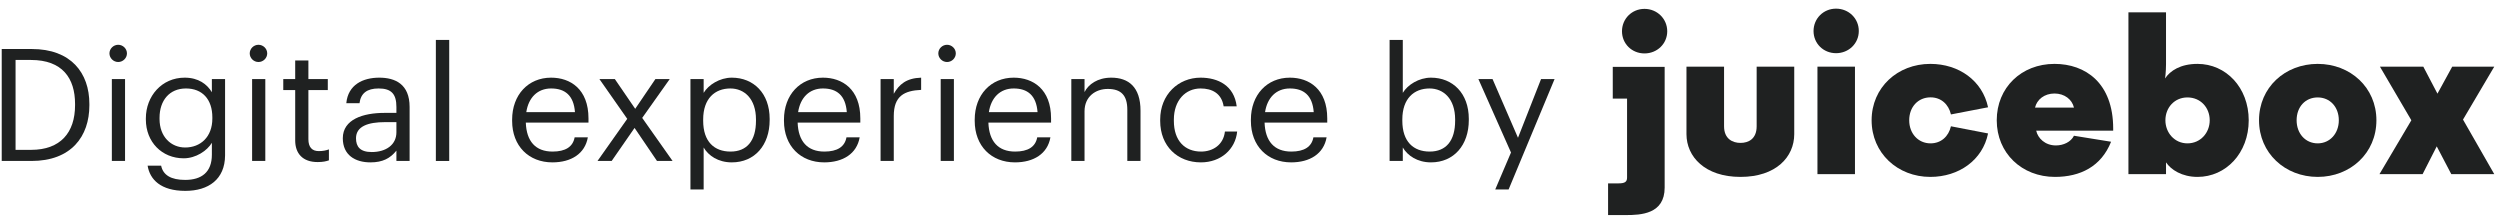 <svg width="218" height="19" viewBox="0 0 218 19" fill="none" xmlns="http://www.w3.org/2000/svg">
<path d="M1.357 13.067H2.716C5.268 13.067 6.545 11.565 6.545 9.175V9.066C6.545 6.813 5.435 5.229 2.702 5.229H1.357V13.067ZM0.15 14.036V4.274H2.772C6.184 4.274 7.793 6.349 7.793 9.066V9.189C7.793 11.892 6.212 14.036 2.744 14.036H0.15Z" fill="#1F2121"/>
<path d="M9.753 14.036V6.895H10.904V14.036H9.753ZM10.307 5.407C9.891 5.407 9.544 5.065 9.544 4.656C9.544 4.246 9.891 3.905 10.307 3.905C10.723 3.905 11.07 4.246 11.07 4.656C11.07 5.065 10.723 5.407 10.307 5.407Z" fill="#1F2121"/>
<path d="M16.159 16.644C14.009 16.644 13.066 15.647 12.872 14.446H14.051C14.217 15.265 14.911 15.688 16.145 15.688C17.574 15.688 18.475 15.019 18.475 13.49V12.452C18.059 13.149 17.074 13.804 16.02 13.804C14.12 13.804 12.719 12.384 12.719 10.418V10.322C12.719 8.383 14.106 6.772 16.103 6.772C17.31 6.772 18.059 7.346 18.475 8.042V6.895H19.626V13.558C19.613 15.634 18.184 16.644 16.159 16.644ZM16.145 12.862C17.49 12.862 18.517 11.933 18.517 10.336V10.24C18.517 8.643 17.629 7.714 16.214 7.714C14.772 7.714 13.912 8.766 13.912 10.268V10.377C13.912 11.933 14.924 12.862 16.145 12.862Z" fill="#1F2121"/>
<path d="M21.984 14.036V6.895H23.135V14.036H21.984ZM22.538 5.407C22.122 5.407 21.776 5.065 21.776 4.656C21.776 4.246 22.122 3.905 22.538 3.905C22.955 3.905 23.301 4.246 23.301 4.656C23.301 5.065 22.955 5.407 22.538 5.407Z" fill="#1F2121"/>
<path d="M27.697 14.132C26.379 14.132 25.741 13.367 25.741 12.247V7.851H24.701V6.895H25.741V5.27H26.892V6.895H28.584V7.851H26.892V12.138C26.892 12.835 27.211 13.176 27.794 13.176C28.154 13.176 28.432 13.121 28.681 13.026V13.982C28.445 14.063 28.168 14.132 27.697 14.132Z" fill="#1F2121"/>
<path d="M32.306 14.159C30.961 14.159 29.893 13.517 29.893 12.056C29.893 10.404 31.668 9.844 33.527 9.844H34.567V9.325C34.567 8.192 34.123 7.714 33.014 7.714C32.015 7.714 31.46 8.124 31.349 8.998H30.198C30.351 7.373 31.668 6.772 33.069 6.772C34.456 6.772 35.718 7.332 35.718 9.325V14.036H34.567V13.135C34.026 13.804 33.374 14.159 32.306 14.159ZM32.417 13.258C33.638 13.258 34.567 12.643 34.567 11.537V10.65H33.568C32.112 10.65 31.044 11.005 31.044 12.056C31.044 12.794 31.405 13.258 32.417 13.258Z" fill="#1F2121"/>
<path d="M38.007 14.036V3.482H39.172V14.036H38.007Z" fill="#1F2121"/>
<path d="M48.167 14.159C46.115 14.159 44.658 12.739 44.658 10.541V10.431C44.658 8.274 46.059 6.772 48.056 6.772C49.735 6.772 51.316 7.769 51.316 10.322V10.691H45.851C45.907 12.316 46.697 13.217 48.181 13.217C49.305 13.217 49.957 12.807 50.109 11.974H51.26C51.011 13.408 49.804 14.159 48.167 14.159ZM45.893 9.776H50.137C50.026 8.301 49.249 7.714 48.056 7.714C46.877 7.714 46.087 8.506 45.893 9.776Z" fill="#1F2121"/>
<path d="M52.102 14.036L54.696 10.363L52.269 6.895H53.614L55.39 9.489L57.151 6.895H58.4L56 10.281L58.649 14.036H57.29L55.334 11.155L53.337 14.036H52.102Z" fill="#1F2121"/>
<path d="M60.207 16.521V6.895H61.358V8.097C61.774 7.4 62.759 6.772 63.813 6.772C65.713 6.772 67.114 8.138 67.114 10.363V10.472C67.114 12.657 65.811 14.159 63.813 14.159C62.62 14.159 61.774 13.572 61.358 12.862V16.521H60.207ZM63.702 13.217C65.145 13.217 65.921 12.261 65.921 10.527V10.418C65.921 8.615 64.909 7.714 63.688 7.714C62.343 7.714 61.317 8.588 61.317 10.418V10.527C61.317 12.357 62.288 13.217 63.702 13.217Z" fill="#1F2121"/>
<path d="M71.871 14.159C69.818 14.159 68.362 12.739 68.362 10.541V10.431C68.362 8.274 69.763 6.772 71.76 6.772C73.439 6.772 75.02 7.769 75.02 10.322V10.691H69.555C69.61 12.316 70.401 13.217 71.885 13.217C73.008 13.217 73.66 12.807 73.813 11.974H74.964C74.715 13.408 73.508 14.159 71.871 14.159ZM69.596 9.776H73.841C73.73 8.301 72.953 7.714 71.76 7.714C70.581 7.714 69.791 8.506 69.596 9.776Z" fill="#1F2121"/>
<path d="M76.786 14.036V6.895H77.937V8.179C78.395 7.373 79.019 6.813 80.323 6.772V7.837C78.867 7.905 77.937 8.356 77.937 10.117V14.036H76.786Z" fill="#1F2121"/>
<path d="M82.029 14.036V6.895H83.18V14.036H82.029ZM82.584 5.407C82.167 5.407 81.821 5.065 81.821 4.656C81.821 4.246 82.167 3.905 82.584 3.905C83 3.905 83.346 4.246 83.346 4.656C83.346 5.065 83 5.407 82.584 5.407Z" fill="#1F2121"/>
<path d="M88.504 14.159C86.452 14.159 84.995 12.739 84.995 10.541V10.431C84.995 8.274 86.396 6.772 88.394 6.772C90.072 6.772 91.653 7.769 91.653 10.322V10.691H86.188C86.244 12.316 87.034 13.217 88.518 13.217C89.642 13.217 90.294 12.807 90.446 11.974H91.597C91.348 13.408 90.141 14.159 88.504 14.159ZM86.23 9.776H90.474C90.363 8.301 89.586 7.714 88.394 7.714C87.215 7.714 86.424 8.506 86.23 9.776Z" fill="#1F2121"/>
<path d="M93.419 14.036V6.895H94.571V8.028C94.903 7.359 95.708 6.772 96.901 6.772C98.399 6.772 99.453 7.578 99.453 9.653V14.036H98.302V9.571C98.302 8.315 97.761 7.755 96.596 7.755C95.528 7.755 94.571 8.424 94.571 9.708V14.036H93.419Z" fill="#1F2121"/>
<path d="M104.719 14.159C102.694 14.159 101.168 12.753 101.168 10.541V10.431C101.168 8.247 102.749 6.772 104.691 6.772C106.203 6.772 107.618 7.455 107.84 9.271H106.702C106.522 8.138 105.69 7.714 104.691 7.714C103.373 7.714 102.361 8.752 102.361 10.431V10.541C102.361 12.288 103.332 13.217 104.733 13.217C105.759 13.217 106.688 12.63 106.813 11.469H107.881C107.729 13.012 106.466 14.159 104.719 14.159Z" fill="#1F2121"/>
<path d="M112.587 14.159C110.535 14.159 109.078 12.739 109.078 10.541V10.431C109.078 8.274 110.479 6.772 112.476 6.772C114.155 6.772 115.736 7.769 115.736 10.322V10.691H110.271C110.327 12.316 111.117 13.217 112.601 13.217C113.725 13.217 114.377 12.807 114.529 11.974H115.68C115.431 13.408 114.224 14.159 112.587 14.159ZM110.313 9.776H114.557C114.446 8.301 113.669 7.714 112.476 7.714C111.298 7.714 110.507 8.506 110.313 9.776Z" fill="#1F2121"/>
<path d="M124.779 14.159C123.6 14.159 122.74 13.572 122.324 12.862V14.036H121.173V3.482H122.324V8.097C122.74 7.4 123.725 6.772 124.779 6.772C126.68 6.772 128.08 8.138 128.08 10.363V10.472C128.08 12.657 126.777 14.159 124.779 14.159ZM124.668 13.217C126.111 13.217 126.888 12.261 126.888 10.527V10.418C126.888 8.615 125.875 7.714 124.655 7.714C123.309 7.714 122.283 8.588 122.283 10.418V10.527C122.283 12.357 123.254 13.217 124.668 13.217Z" fill="#1F2121"/>
<path d="M130.385 16.521L131.759 13.299L128.915 6.895H130.15L132.369 12.015L134.38 6.895H135.559L131.551 16.521H130.385Z" fill="#1F2121"/>
<path d="M153.18 11.012C153.18 12.119 152.464 12.461 151.769 12.461C151.094 12.461 150.338 12.119 150.338 11.012V5.812H147.06V11.696C147.06 13.668 148.675 15.426 151.769 15.426C154.883 15.426 156.458 13.675 156.458 11.696V5.812H153.18V11.012Z" fill="#1F2121"/>
<path d="M158.482 15.185H161.753V5.812H158.482V15.185Z" fill="#1F2121"/>
<path d="M160.104 0.754C159 0.754 158.141 1.619 158.141 2.706C158.141 3.793 159 4.638 160.104 4.638C161.208 4.638 162.087 3.793 162.087 2.706C162.094 1.619 161.214 0.754 160.104 0.754Z" fill="#1F2121"/>
<path d="M168.343 8.489C169.263 8.489 169.918 9.093 170.122 9.979L173.359 9.355C172.869 7.04 170.824 5.571 168.323 5.571C165.474 5.571 163.205 7.624 163.205 10.489C163.205 13.353 165.474 15.426 168.323 15.426C170.817 15.426 172.889 13.957 173.359 11.636L170.122 11.012C169.918 11.897 169.263 12.501 168.343 12.501C167.26 12.501 166.483 11.636 166.483 10.489C166.483 9.321 167.26 8.489 168.343 8.489Z" fill="#1F2121"/>
<path d="M179.152 5.571C176.262 5.571 174.116 7.644 174.116 10.489C174.116 13.353 176.303 15.426 179.193 15.426C181.401 15.426 183.227 14.521 184.086 12.36L180.849 11.837C180.583 12.38 179.929 12.682 179.275 12.682C178.334 12.682 177.7 12.058 177.557 11.394H184.27V11.213C184.27 7.221 181.837 5.571 179.152 5.571ZM177.455 9.382C177.619 8.677 178.273 8.154 179.152 8.154C180.031 8.154 180.685 8.677 180.849 9.382H177.455Z" fill="#1F2121"/>
<path d="M202.105 5.571C199.257 5.571 196.987 7.624 196.987 10.489C196.987 13.353 199.257 15.426 202.105 15.426C204.954 15.426 207.223 13.353 207.223 10.489C207.223 7.624 204.947 5.571 202.105 5.571ZM202.105 12.501C201.022 12.501 200.265 11.636 200.265 10.489C200.265 9.321 201.022 8.496 202.105 8.496C203.168 8.496 203.945 9.321 203.945 10.489C203.945 11.636 203.168 12.501 202.105 12.501Z" fill="#1F2121"/>
<path d="M217.5 5.812H213.834L212.546 8.167L211.312 5.812H207.53L210.27 10.488L207.489 15.185H211.251L212.484 12.763L213.752 15.185H217.5L214.774 10.428L217.5 5.812Z" fill="#1F2121"/>
<path d="M140.633 8.597H141.88V15.487C141.88 15.849 141.696 15.99 141.144 15.99H140.224V18.754H141.757C143.086 18.754 145.158 18.673 145.158 16.359V5.833H140.633V8.597Z" fill="#1F2121"/>
<path d="M143.4 0.774C142.296 0.774 141.437 1.64 141.437 2.726C141.437 3.813 142.296 4.659 143.4 4.659C144.504 4.659 145.383 3.813 145.383 2.726C145.383 1.64 144.504 0.774 143.4 0.774Z" fill="#1F2121"/>
<path d="M191.624 5.571C190.131 5.571 189.232 6.175 188.795 6.839C188.795 6.839 188.877 6.275 188.877 5.591V1.076H185.599V15.185H188.877V14.158C189.307 14.802 190.267 15.426 191.624 15.426C194.098 15.426 196.088 13.353 196.088 10.489C196.088 7.624 194.098 5.571 191.624 5.571ZM190.744 12.501C189.62 12.501 188.823 11.575 188.823 10.489C188.823 9.382 189.62 8.496 190.744 8.496C191.889 8.496 192.687 9.382 192.687 10.489C192.687 11.575 191.889 12.501 190.744 12.501Z" fill="#1F2121"/>
</svg>
